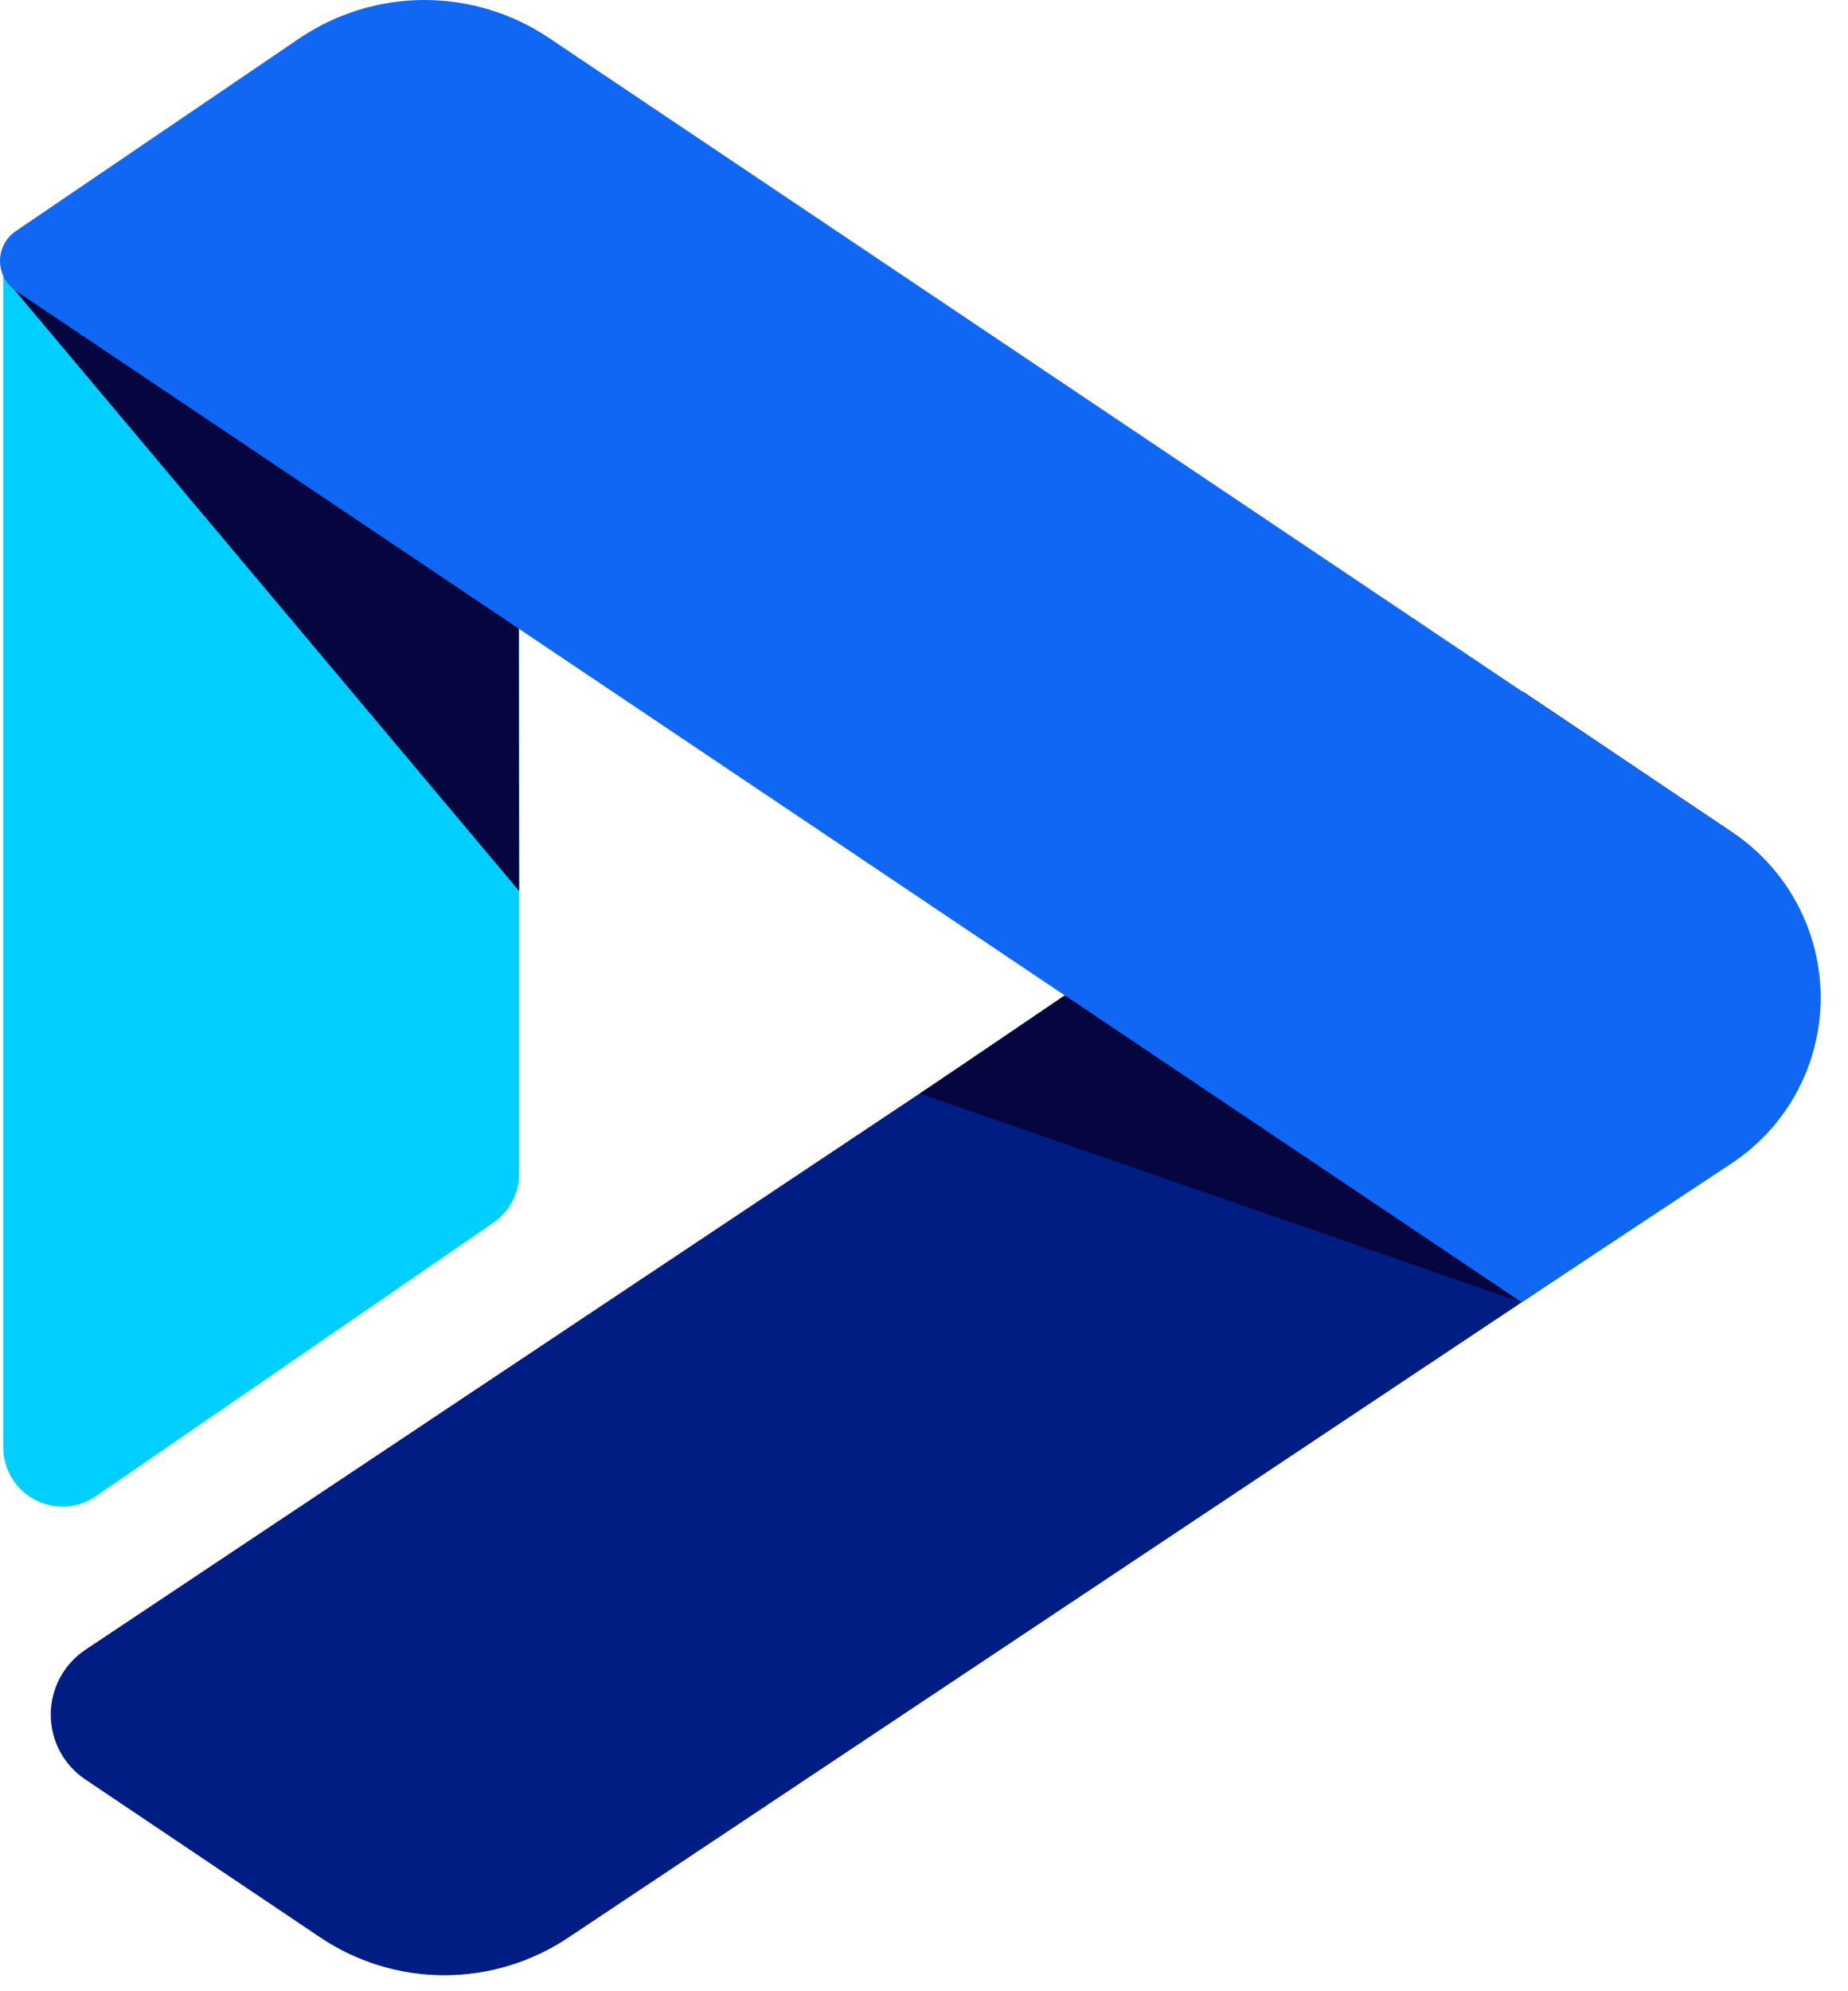 <svg xmlns="http://www.w3.org/2000/svg" version="1.1" xmlns:xlink="http://www.w3.org/1999/xlink" xmlns:svgjs="http://svgjs.com/svgjs" width="39" height="42"><svg width="39" height="42" viewBox="0 0 39 42" fill="none" xmlns="http://www.w3.org/2000/svg">
<path d="M0.068 30.526V5.708L10.956 12.432V24.753C10.956 24.956 10.907 25.156 10.813 25.336C10.719 25.516 10.583 25.671 10.416 25.787L2.029 31.555C1.841 31.685 1.622 31.761 1.394 31.775C1.166 31.788 0.939 31.74 0.737 31.634C0.535 31.527 0.365 31.368 0.248 31.173C0.13 30.978 0.068 30.754 0.068 30.526V30.526Z" fill="#00CFFF"></path>
<path fill-rule="evenodd" clip-rule="evenodd" d="M0.087 5.856L10.956 18.795L10.948 13.249L0.087 5.856Z" fill="#05053F"></path>
<path d="M1.799 34.8L32.136 14.584L36.56 17.557C37.13 17.941 37.597 18.458 37.92 19.064C38.243 19.67 38.412 20.346 38.412 21.033C38.412 21.719 38.243 22.395 37.92 23.001C37.597 23.607 37.13 24.125 36.56 24.508L12.002 40.863C11.226 41.384 10.313 41.663 9.378 41.663C8.444 41.663 7.53 41.384 6.755 40.863L1.799 37.532C1.575 37.382 1.391 37.178 1.264 36.94C1.137 36.702 1.071 36.436 1.071 36.166C1.071 35.897 1.137 35.631 1.264 35.393C1.391 35.154 1.575 34.951 1.799 34.8V34.8Z" fill="#001D84"></path>
<path d="M32.11 27.467L0.337 6.136C0.233 6.066 0.148 5.972 0.089 5.862C0.031 5.751 0 5.628 0 5.504C0 5.379 0.031 5.256 0.089 5.146C0.148 5.036 0.233 4.942 0.337 4.872L6.324 0.805C7.102 0.28 8.019 0 8.958 0C9.897 0 10.814 0.28 11.592 0.805L36.571 17.569C37.141 17.952 37.608 18.47 37.931 19.076C38.254 19.682 38.423 20.358 38.423 21.044C38.423 21.731 38.254 22.407 37.931 23.013C37.608 23.619 37.141 24.136 36.571 24.52L32.11 27.467Z" fill="#0F67F4"></path>
<path fill-rule="evenodd" clip-rule="evenodd" d="M32.109 27.467L19.413 23.066L22.468 20.995L32.109 27.467Z" fill="#05053F"></path>
</svg><style>@media (prefers-color-scheme: light) { :root { filter: none; } }
</style></svg>